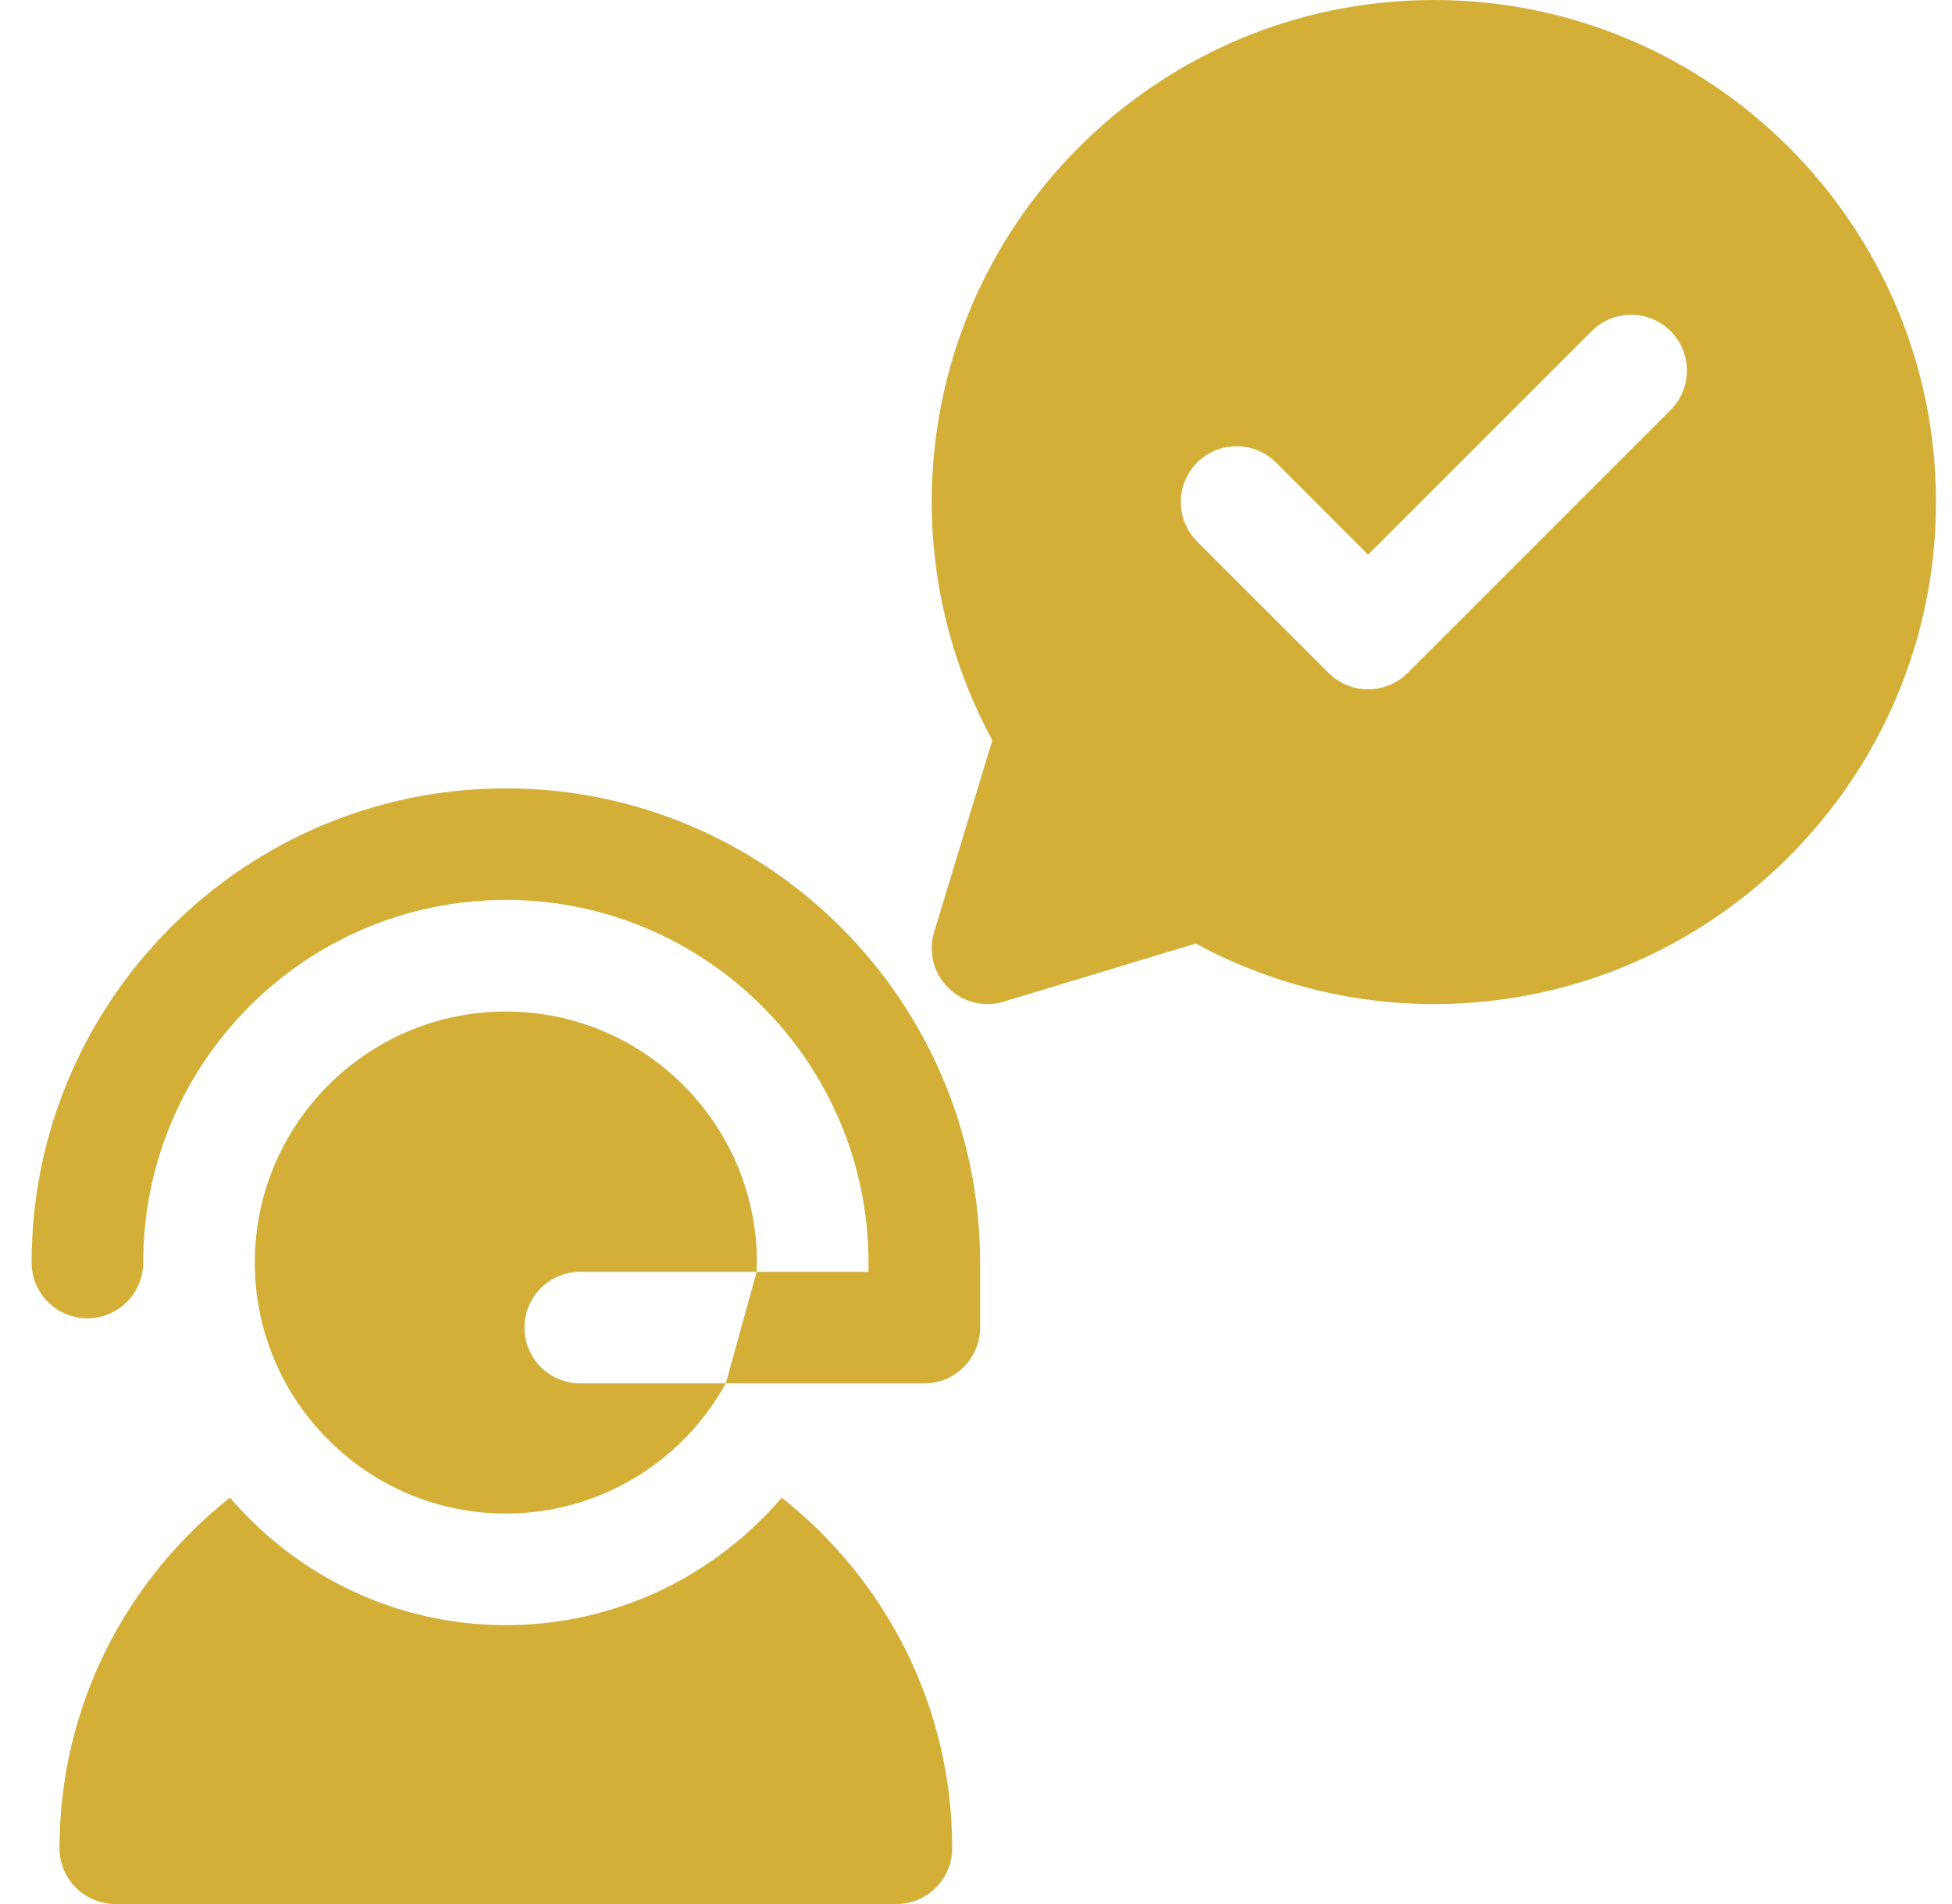 <svg width="41" height="40" viewBox="0 0 41 40" fill="none" xmlns="http://www.w3.org/2000/svg">
<path d="M16.419 31.463C15.021 33.1 12.942 34.141 10.625 34.141C8.308 34.141 6.229 33.1 4.831 31.463C2.652 33.181 1.25 35.844 1.25 38.828C1.25 39.475 1.775 40 2.422 40H18.828C19.475 40 20 39.475 20 38.828C20 35.844 18.598 33.181 16.419 31.463Z" fill="#D4AF37"/>
<path d="M11.016 27.891C11.016 27.243 11.54 26.719 12.188 26.719H15.893C15.896 26.654 15.898 26.589 15.898 26.523C15.898 23.616 13.533 21.25 10.625 21.25C7.717 21.25 5.352 23.616 5.352 26.523C5.352 29.431 7.717 31.797 10.625 31.797C12.613 31.797 14.347 30.691 15.245 29.062H12.188C11.54 29.062 11.016 28.538 11.016 27.891Z" fill="#D4AF37"/>
<path d="M10.625 16.562C5.133 16.562 0.664 21.031 0.664 26.523C0.664 27.171 1.189 27.695 1.836 27.695C2.483 27.695 3.008 27.171 3.008 26.523C3.008 22.323 6.425 18.906 10.625 18.906C14.825 18.906 18.242 22.323 18.242 26.523V26.719H15.893L15.245 29.062H19.414C20.061 29.062 20.586 28.538 20.586 27.891V26.523C20.586 21.031 16.117 16.562 10.625 16.562Z" fill="#D4AF37"/>
<path d="M30.117 0C24.302 0 19.57 4.731 19.57 10.547C19.57 12.291 20.009 14.009 20.843 15.55L19.621 19.582C19.495 19.996 19.608 20.445 19.914 20.75C20.137 20.974 20.436 21.094 20.742 21.094C20.856 21.094 20.97 21.077 21.082 21.043L25.114 19.822C26.655 20.655 28.373 21.094 30.117 21.094C35.933 21.094 40.664 16.362 40.664 10.547C40.664 4.731 35.933 0 30.117 0ZM35.089 8.613L29.565 14.138C29.336 14.367 29.036 14.481 28.736 14.481C28.436 14.481 28.136 14.367 27.908 14.138L25.145 11.376C24.688 10.918 24.688 10.176 25.145 9.718C25.603 9.261 26.345 9.261 26.803 9.718L28.736 11.652L33.432 6.956C33.889 6.499 34.632 6.499 35.089 6.956C35.547 7.414 35.547 8.156 35.089 8.613Z" fill="#D4AF37"/>
</svg>
